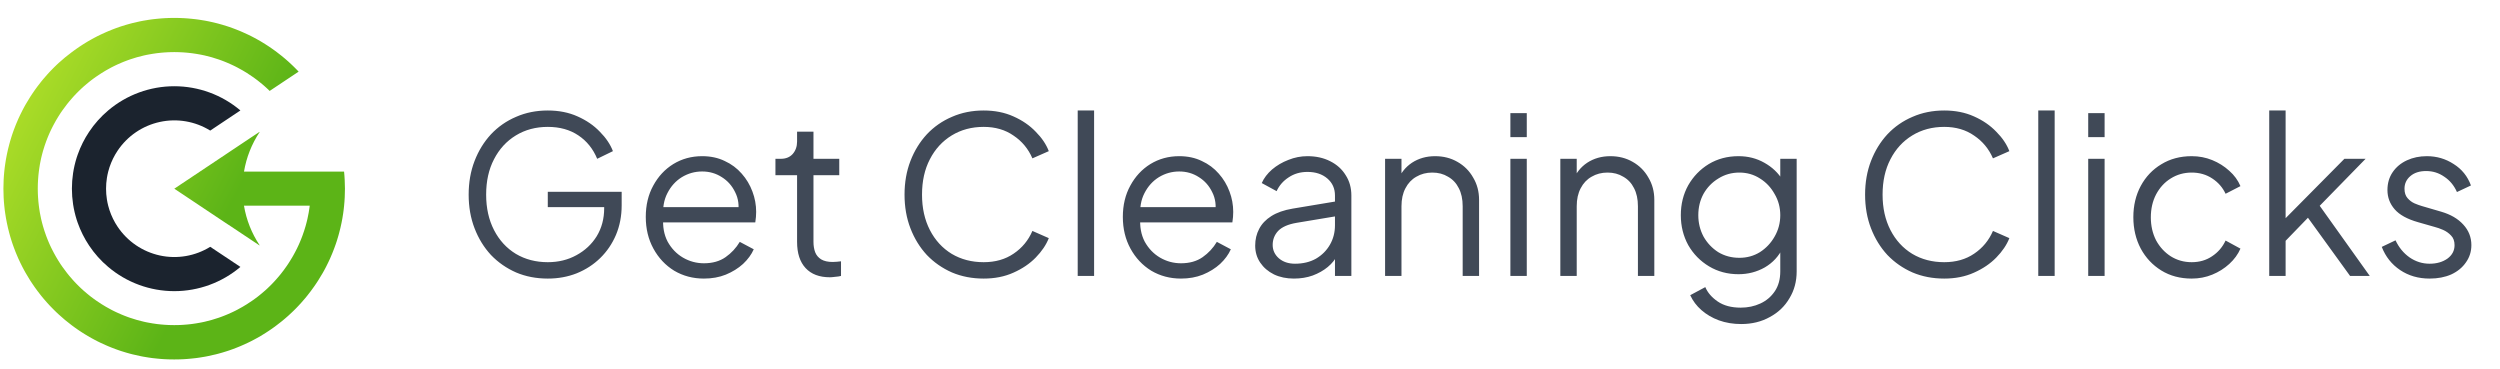 <svg width="183" height="27" viewBox="0 0 183 27" fill="none" xmlns="http://www.w3.org/2000/svg">
<path d="M16.507 18.811L17.598 19.539C16.245 20.684 14.53 21.312 12.759 21.312C10.988 21.312 9.273 20.684 7.921 19.539C7.654 19.315 7.403 19.072 7.17 18.811C6.934 18.547 6.717 18.266 6.521 17.971C6.176 17.455 5.897 16.897 5.69 16.312C5.663 16.235 5.636 16.158 5.611 16.079C5.148 14.603 5.148 13.02 5.611 11.544C5.636 11.466 5.662 11.388 5.69 11.312C5.897 10.726 6.176 10.168 6.521 9.652C6.717 9.357 6.934 9.076 7.17 8.812C7.403 8.552 7.653 8.309 7.92 8.084C9.273 6.94 10.987 6.312 12.758 6.312C14.53 6.312 16.244 6.94 17.597 8.084L16.507 8.812L15.389 9.559C14.287 8.877 12.963 8.65 11.697 8.927C10.431 9.203 9.322 9.96 8.603 11.039C8.543 11.128 8.487 11.22 8.432 11.313C8.206 11.705 8.034 12.125 7.921 12.563C7.882 12.713 7.851 12.867 7.826 13.022C7.743 13.546 7.743 14.08 7.826 14.604C7.851 14.759 7.882 14.913 7.921 15.063C8.034 15.501 8.206 15.921 8.432 16.313C8.487 16.406 8.543 16.498 8.603 16.587C9.322 17.666 10.431 18.423 11.697 18.7C12.963 18.976 14.287 18.749 15.389 18.067L16.507 18.811Z" fill="#1B232E"/>
<path d="M25.25 13.812C25.25 14.023 25.245 14.232 25.234 14.44C25.229 14.544 25.223 14.649 25.215 14.752C25.208 14.854 25.198 14.959 25.188 15.061C25.177 15.164 25.166 15.273 25.153 15.377C25.143 15.455 25.133 15.532 25.122 15.61C25.089 15.846 25.048 16.079 25 16.311C24.949 16.565 24.889 16.816 24.822 17.065C24.804 17.135 24.784 17.205 24.764 17.275C24.738 17.365 24.712 17.453 24.683 17.544C24.669 17.592 24.653 17.642 24.637 17.69C24.618 17.749 24.598 17.807 24.578 17.866C24.562 17.914 24.545 17.963 24.526 18.01C24.508 18.057 24.494 18.106 24.474 18.155C24.454 18.204 24.436 18.258 24.415 18.309C24.399 18.354 24.382 18.4 24.362 18.445C24.343 18.49 24.329 18.53 24.311 18.571C24.278 18.652 24.244 18.731 24.209 18.811C24.193 18.848 24.179 18.884 24.162 18.92C24.147 18.953 24.132 18.984 24.117 19.017C24.088 19.082 24.058 19.145 24.027 19.209C23.976 19.318 23.921 19.426 23.866 19.534C23.825 19.613 23.783 19.692 23.741 19.77C23.702 19.843 23.662 19.914 23.621 19.985C23.517 20.169 23.407 20.35 23.292 20.528C23.246 20.6 23.199 20.673 23.15 20.745C23.1 20.82 23.051 20.894 22.997 20.968C22.918 21.084 22.835 21.198 22.749 21.311C22.668 21.421 22.583 21.53 22.495 21.638C22.444 21.701 22.393 21.765 22.34 21.828C22.25 21.938 22.154 22.046 22.058 22.153C21.992 22.226 21.927 22.299 21.858 22.371C21.856 22.374 21.854 22.377 21.851 22.379C21.851 22.379 21.851 22.382 21.847 22.383C21.806 22.426 21.765 22.47 21.722 22.514C21.698 22.539 21.675 22.564 21.65 22.588C21.6 22.639 21.551 22.687 21.5 22.737C21.449 22.787 21.401 22.833 21.351 22.88C21.187 23.038 21.018 23.19 20.845 23.335C20.77 23.401 20.694 23.465 20.615 23.526C20.494 23.625 20.372 23.72 20.247 23.811C20.181 23.861 20.115 23.91 20.052 23.956C19.988 24.003 19.92 24.051 19.852 24.097C19.792 24.139 19.733 24.18 19.672 24.22C19.647 24.237 19.623 24.253 19.6 24.267C19.551 24.3 19.501 24.333 19.452 24.363C19.38 24.41 19.308 24.455 19.235 24.498C19.181 24.531 19.126 24.564 19.073 24.597C18.979 24.652 18.885 24.706 18.79 24.757C18.725 24.794 18.659 24.829 18.593 24.864C18.527 24.9 18.453 24.938 18.382 24.974C18.371 24.981 18.361 24.986 18.349 24.991C18.283 25.023 18.218 25.056 18.152 25.087C18.022 25.149 17.89 25.209 17.757 25.267C17.698 25.294 17.639 25.319 17.58 25.344C17.505 25.377 17.429 25.407 17.352 25.436C17.34 25.442 17.326 25.447 17.314 25.452C17.229 25.485 17.144 25.517 17.058 25.55C16.962 25.585 16.866 25.619 16.771 25.652C16.714 25.67 16.658 25.691 16.6 25.708C16.486 25.745 16.373 25.78 16.259 25.813C16.195 25.832 16.133 25.85 16.068 25.866C16.052 25.871 16.035 25.876 16.021 25.88C15.951 25.899 15.881 25.918 15.81 25.935C15.604 25.988 15.396 26.034 15.185 26.075C15.124 26.088 15.063 26.099 15.002 26.11C14.873 26.134 14.743 26.155 14.613 26.174C14.555 26.184 14.498 26.192 14.439 26.199C14.396 26.205 14.352 26.212 14.308 26.216C14.204 26.229 14.1 26.241 13.997 26.249C13.907 26.259 13.817 26.267 13.727 26.274C13.712 26.274 13.698 26.277 13.684 26.277C13.603 26.283 13.52 26.288 13.44 26.293C13.399 26.296 13.358 26.297 13.317 26.298C13.276 26.299 13.242 26.302 13.205 26.303C13.15 26.306 13.095 26.307 13.04 26.308C12.944 26.311 12.848 26.311 12.751 26.311C12.653 26.311 12.557 26.311 12.46 26.308C12.406 26.308 12.351 26.305 12.296 26.303C12.259 26.303 12.221 26.3 12.184 26.298C12.146 26.296 12.102 26.295 12.061 26.293C11.98 26.288 11.897 26.283 11.816 26.277C11.803 26.277 11.789 26.277 11.774 26.274C11.684 26.267 11.594 26.259 11.504 26.249C11.401 26.241 11.297 26.228 11.193 26.216C11.149 26.212 11.106 26.205 11.062 26.199C11.003 26.192 10.946 26.184 10.888 26.174C10.757 26.155 10.628 26.134 10.499 26.11C10.438 26.099 10.377 26.088 10.316 26.075C10.106 26.034 9.898 25.987 9.691 25.935C9.62 25.918 9.55 25.899 9.48 25.88C9.465 25.877 9.447 25.871 9.433 25.866C9.367 25.85 9.305 25.832 9.242 25.813C9.128 25.78 9.014 25.745 8.901 25.708C8.843 25.691 8.787 25.67 8.73 25.652C8.634 25.619 8.539 25.586 8.444 25.55C8.357 25.517 8.272 25.486 8.187 25.452C8.175 25.447 8.161 25.442 8.149 25.436C8.072 25.407 7.996 25.376 7.921 25.344C7.862 25.319 7.802 25.294 7.744 25.267C7.612 25.211 7.481 25.151 7.349 25.087C7.283 25.054 7.218 25.023 7.152 24.991C7.141 24.986 7.13 24.981 7.119 24.974C7.048 24.938 6.978 24.902 6.908 24.864C6.838 24.827 6.776 24.794 6.711 24.757C6.616 24.706 6.522 24.652 6.428 24.597C6.375 24.564 6.319 24.533 6.266 24.498C6.193 24.454 6.121 24.41 6.049 24.363C6 24.331 5.95 24.3 5.901 24.267C5.878 24.253 5.854 24.237 5.829 24.22C5.768 24.18 5.709 24.139 5.649 24.097C5.582 24.051 5.515 24.004 5.449 23.956C5.383 23.909 5.318 23.861 5.252 23.811C4.92 23.563 4.601 23.297 4.296 23.016C4.251 22.975 4.206 22.934 4.162 22.891C4.139 22.87 4.116 22.847 4.092 22.824C4.05 22.785 4.009 22.744 3.968 22.702C3.911 22.647 3.856 22.593 3.803 22.536C3.752 22.486 3.705 22.434 3.655 22.383C3.652 22.383 3.651 22.38 3.651 22.379C3.648 22.377 3.646 22.374 3.643 22.371C3.576 22.299 3.509 22.226 3.443 22.153C3.347 22.046 3.252 21.938 3.161 21.828C3.108 21.765 3.058 21.701 3.006 21.638C2.919 21.53 2.834 21.422 2.753 21.311C2.681 21.219 2.614 21.125 2.547 21.03C2.479 20.935 2.415 20.841 2.352 20.745C2.303 20.673 2.256 20.6 2.209 20.528C2.096 20.35 1.986 20.169 1.881 19.985C1.84 19.914 1.799 19.843 1.761 19.77C1.718 19.692 1.677 19.613 1.636 19.534C1.581 19.426 1.526 19.318 1.475 19.209C1.442 19.145 1.413 19.081 1.385 19.017C1.369 18.984 1.355 18.951 1.339 18.92C1.323 18.884 1.307 18.848 1.293 18.811C1.258 18.731 1.224 18.652 1.191 18.571C1.173 18.53 1.156 18.487 1.139 18.445C1.123 18.402 1.103 18.354 1.087 18.309C1.065 18.257 1.046 18.206 1.028 18.155C1.01 18.104 0.992 18.056 0.975 18.01C0.959 17.964 0.94 17.914 0.924 17.866C0.904 17.807 0.884 17.749 0.865 17.69C0.849 17.641 0.832 17.591 0.819 17.544C0.79 17.453 0.764 17.365 0.738 17.275C0.717 17.205 0.697 17.135 0.68 17.065C0.612 16.816 0.553 16.565 0.502 16.311C0.454 16.079 0.414 15.846 0.38 15.61C0.369 15.532 0.359 15.455 0.347 15.377C0.333 15.273 0.322 15.166 0.312 15.061C0.303 14.956 0.292 14.855 0.285 14.752C0.277 14.648 0.271 14.544 0.266 14.44C0.255 14.231 0.25 14.023 0.25 13.812C0.25 13.601 0.255 13.392 0.266 13.183C0.271 13.079 0.277 12.974 0.285 12.872C0.292 12.77 0.302 12.664 0.312 12.562C0.323 12.46 0.334 12.351 0.347 12.246C0.357 12.168 0.367 12.091 0.38 12.013C0.413 11.777 0.454 11.545 0.502 11.312C0.553 11.058 0.612 10.807 0.68 10.558C0.697 10.488 0.717 10.418 0.738 10.349C0.764 10.258 0.79 10.17 0.819 10.08C0.833 10.031 0.849 9.981 0.865 9.933C0.884 9.875 0.904 9.816 0.924 9.757C0.94 9.71 0.957 9.661 0.975 9.613C0.994 9.566 1.008 9.517 1.028 9.468C1.048 9.42 1.065 9.366 1.087 9.315C1.103 9.27 1.12 9.224 1.139 9.179C1.159 9.133 1.172 9.094 1.191 9.052C1.223 8.971 1.258 8.892 1.293 8.812C1.308 8.776 1.323 8.74 1.339 8.703C1.355 8.67 1.369 8.639 1.385 8.607C1.413 8.541 1.443 8.478 1.475 8.414C1.526 8.306 1.581 8.197 1.636 8.089C1.677 8.011 1.718 7.932 1.761 7.853C1.799 7.781 1.839 7.709 1.881 7.638C1.984 7.454 2.094 7.273 2.209 7.096C2.256 7.023 2.303 6.951 2.352 6.878C2.416 6.782 2.48 6.687 2.547 6.593C2.614 6.498 2.681 6.405 2.753 6.312C2.834 6.202 2.919 6.093 3.006 5.986C3.058 5.922 3.109 5.858 3.161 5.796C3.252 5.686 3.347 5.577 3.443 5.471C3.509 5.397 3.575 5.324 3.643 5.252C3.646 5.249 3.648 5.247 3.651 5.244C3.651 5.244 3.651 5.242 3.655 5.241C3.703 5.189 3.753 5.137 3.803 5.087C3.821 5.067 3.841 5.047 3.861 5.027C3.896 4.991 3.931 4.956 3.967 4.921C4.008 4.88 4.049 4.838 4.092 4.8C4.115 4.776 4.138 4.753 4.162 4.732C4.206 4.69 4.251 4.648 4.296 4.607C4.604 4.326 4.927 4.06 5.263 3.812C5.329 3.762 5.395 3.713 5.461 3.667C5.526 3.62 5.592 3.572 5.661 3.526C5.72 3.485 5.779 3.443 5.84 3.403C5.865 3.386 5.889 3.37 5.913 3.356C5.961 3.323 6.011 3.29 6.06 3.26C6.133 3.213 6.205 3.168 6.277 3.125C6.331 3.092 6.386 3.059 6.44 3.026C6.533 2.971 6.627 2.917 6.722 2.866C6.788 2.829 6.854 2.794 6.919 2.759C6.985 2.723 7.059 2.685 7.13 2.649C7.142 2.642 7.152 2.637 7.163 2.633C7.229 2.6 7.295 2.567 7.361 2.536C7.491 2.472 7.622 2.412 7.755 2.356C7.814 2.329 7.874 2.304 7.933 2.279C8.008 2.246 8.084 2.216 8.16 2.188C8.173 2.181 8.186 2.176 8.199 2.171C8.284 2.138 8.369 2.106 8.455 2.073C8.55 2.038 8.646 2.004 8.741 1.971C8.799 1.953 8.855 1.933 8.912 1.915C9.026 1.878 9.14 1.843 9.253 1.81C9.317 1.791 9.379 1.773 9.444 1.757C9.46 1.752 9.477 1.747 9.492 1.743C9.562 1.724 9.632 1.705 9.703 1.688C9.869 1.645 10.034 1.608 10.201 1.573C10.242 1.564 10.284 1.555 10.326 1.548C10.387 1.535 10.448 1.524 10.51 1.513C10.638 1.489 10.768 1.468 10.898 1.449C10.956 1.439 11.013 1.432 11.072 1.424C11.116 1.418 11.159 1.412 11.203 1.407C11.307 1.394 11.411 1.382 11.514 1.374C11.604 1.364 11.694 1.356 11.784 1.349C11.799 1.349 11.813 1.346 11.827 1.346C11.908 1.34 11.991 1.335 12.072 1.33C12.113 1.327 12.153 1.326 12.194 1.325C12.235 1.324 12.269 1.321 12.306 1.32C12.361 1.317 12.416 1.316 12.471 1.315C12.567 1.313 12.663 1.312 12.761 1.312C12.858 1.312 12.954 1.312 13.051 1.315C13.106 1.315 13.161 1.318 13.215 1.32C13.252 1.32 13.29 1.323 13.328 1.325C13.365 1.327 13.409 1.328 13.45 1.33C13.531 1.335 13.614 1.34 13.695 1.346C13.709 1.346 13.722 1.346 13.737 1.349C13.827 1.356 13.917 1.364 14.007 1.374C14.111 1.383 14.214 1.395 14.318 1.407C14.362 1.412 14.405 1.418 14.45 1.424C14.508 1.432 14.566 1.439 14.623 1.449C14.755 1.468 14.883 1.489 15.012 1.513C15.073 1.524 15.134 1.535 15.195 1.548C15.238 1.555 15.279 1.564 15.32 1.573C15.488 1.608 15.653 1.645 15.819 1.688C15.89 1.705 15.96 1.724 16.03 1.743C16.045 1.746 16.063 1.752 16.077 1.757C16.143 1.773 16.205 1.791 16.268 1.81C16.382 1.843 16.495 1.878 16.609 1.915C16.667 1.933 16.723 1.953 16.78 1.971C16.875 2.004 16.971 2.037 17.066 2.073C17.152 2.106 17.238 2.137 17.323 2.171C17.335 2.176 17.349 2.181 17.361 2.188C17.438 2.216 17.514 2.247 17.589 2.279C17.648 2.304 17.707 2.329 17.766 2.356C17.898 2.414 18.029 2.474 18.161 2.536C18.227 2.569 18.292 2.6 18.358 2.633C18.369 2.637 18.379 2.642 18.391 2.649C18.462 2.685 18.532 2.721 18.602 2.759C18.672 2.796 18.733 2.829 18.799 2.866C18.894 2.917 18.988 2.971 19.082 3.026C19.135 3.059 19.19 3.09 19.244 3.125C19.317 3.169 19.389 3.213 19.461 3.26C19.51 3.292 19.56 3.323 19.609 3.356C19.632 3.37 19.656 3.386 19.681 3.403C19.742 3.443 19.801 3.485 19.861 3.526C19.928 3.572 19.995 3.619 20.061 3.667C20.127 3.714 20.192 3.762 20.258 3.812C20.381 3.904 20.504 3.999 20.624 4.097C20.701 4.159 20.778 4.223 20.854 4.288C21.026 4.433 21.195 4.584 21.36 4.743C21.41 4.79 21.459 4.838 21.509 4.886C21.558 4.935 21.607 4.985 21.658 5.035C21.683 5.059 21.707 5.084 21.731 5.109C21.773 5.153 21.814 5.196 21.856 5.24C21.858 5.24 21.859 5.243 21.859 5.244L20.255 6.312L19.739 6.656C19.688 6.604 19.635 6.554 19.581 6.504L19.53 6.457C19.486 6.416 19.441 6.376 19.396 6.335C19.387 6.327 19.378 6.319 19.369 6.312C19.306 6.256 19.242 6.202 19.179 6.149C19.13 6.108 19.08 6.067 19.031 6.028C18.975 5.982 18.918 5.935 18.859 5.89C18.8 5.845 18.742 5.802 18.683 5.759C18.624 5.716 18.564 5.673 18.504 5.63C18.364 5.532 18.221 5.435 18.075 5.344C17.971 5.278 17.865 5.215 17.759 5.153C17.63 5.078 17.499 5.006 17.366 4.937C17.319 4.913 17.271 4.888 17.224 4.864C17.168 4.836 17.11 4.808 17.052 4.781C17.007 4.758 16.961 4.737 16.915 4.717C16.822 4.673 16.728 4.632 16.633 4.593C16.568 4.564 16.502 4.538 16.436 4.512C16.429 4.509 16.421 4.506 16.414 4.503C16.341 4.474 16.269 4.447 16.197 4.42C16.135 4.398 16.074 4.375 16.013 4.355C15.677 4.238 15.336 4.141 14.99 4.062C14.918 4.046 14.847 4.029 14.775 4.016C14.717 4.003 14.659 3.992 14.6 3.983C14.541 3.974 14.471 3.959 14.407 3.95C14.395 3.947 14.383 3.945 14.37 3.943C14.306 3.932 14.242 3.923 14.178 3.915C14.162 3.911 14.145 3.91 14.129 3.907C14.078 3.9 14.026 3.893 13.974 3.887C13.937 3.882 13.899 3.878 13.862 3.875C13.812 3.868 13.76 3.863 13.71 3.859C13.698 3.857 13.686 3.856 13.674 3.856C13.604 3.848 13.534 3.843 13.464 3.838C13.386 3.832 13.308 3.829 13.23 3.825C13.159 3.821 13.088 3.818 13.015 3.817C12.93 3.814 12.844 3.813 12.757 3.813C12.671 3.813 12.585 3.813 12.5 3.817C12.428 3.817 12.356 3.821 12.285 3.825C12.206 3.828 12.129 3.832 12.05 3.838C11.98 3.843 11.91 3.848 11.841 3.856C11.828 3.856 11.816 3.857 11.804 3.859C11.754 3.863 11.703 3.868 11.653 3.875C11.616 3.878 11.578 3.882 11.541 3.887C11.488 3.893 11.437 3.9 11.386 3.907C11.37 3.91 11.353 3.911 11.337 3.915C11.271 3.924 11.209 3.932 11.145 3.943C11.133 3.945 11.121 3.947 11.11 3.95C11.046 3.96 10.982 3.971 10.918 3.983C10.859 3.992 10.8 4.004 10.743 4.015C10.671 4.031 10.599 4.045 10.528 4.062C10.182 4.14 9.84 4.238 9.505 4.354C9.444 4.374 9.382 4.397 9.321 4.42C9.248 4.446 9.176 4.474 9.104 4.503C9.096 4.505 9.089 4.509 9.081 4.511C9.016 4.538 8.95 4.564 8.884 4.593C8.789 4.632 8.695 4.673 8.603 4.716C8.557 4.736 8.511 4.758 8.466 4.78C8.407 4.808 8.349 4.835 8.293 4.864C8.246 4.888 8.198 4.913 8.151 4.936C8.019 5.005 7.888 5.078 7.759 5.153C7.651 5.214 7.546 5.278 7.443 5.344C7.296 5.435 7.153 5.53 7.013 5.63C6.953 5.672 6.893 5.715 6.835 5.758C6.776 5.802 6.717 5.846 6.658 5.89C6.6 5.934 6.542 5.981 6.486 6.028C6.436 6.066 6.387 6.108 6.339 6.149C6.275 6.202 6.211 6.255 6.149 6.311C6.14 6.319 6.13 6.327 6.121 6.335C6.076 6.375 6.031 6.415 5.987 6.457L5.936 6.504C5.883 6.554 5.83 6.603 5.779 6.655C5.716 6.715 5.654 6.778 5.594 6.84C5.534 6.903 5.473 6.965 5.414 7.03C5.37 7.077 5.327 7.124 5.286 7.173C5.212 7.255 5.139 7.339 5.07 7.424C5.013 7.49 4.958 7.559 4.905 7.628C4.794 7.769 4.687 7.913 4.584 8.059C4.538 8.125 4.492 8.19 4.447 8.256C4.447 8.259 4.444 8.26 4.443 8.262C4.442 8.265 4.434 8.275 4.43 8.281C4.376 8.364 4.322 8.449 4.269 8.534C4.212 8.625 4.157 8.718 4.103 8.81C4.073 8.863 4.043 8.914 4.015 8.968C3.986 9.022 3.956 9.073 3.928 9.127C3.901 9.181 3.872 9.233 3.845 9.286C3.812 9.352 3.779 9.418 3.746 9.484C3.713 9.55 3.68 9.623 3.647 9.694C3.619 9.756 3.591 9.819 3.565 9.881C3.532 9.957 3.499 10.035 3.47 10.111C3.435 10.196 3.402 10.283 3.371 10.369C3.366 10.381 3.362 10.393 3.359 10.405C3.323 10.504 3.289 10.602 3.256 10.701C3.232 10.773 3.21 10.845 3.189 10.917C3.174 10.964 3.16 11.011 3.146 11.058C3.123 11.141 3.1 11.223 3.079 11.306C3.059 11.383 3.039 11.462 3.021 11.541C3.015 11.564 3.01 11.588 3.005 11.612C2.991 11.671 2.979 11.729 2.968 11.79C2.95 11.871 2.935 11.952 2.92 12.035C2.908 12.102 2.897 12.17 2.888 12.237C2.88 12.281 2.874 12.325 2.868 12.369C2.859 12.43 2.85 12.493 2.843 12.555C2.83 12.654 2.82 12.752 2.81 12.851C2.808 12.864 2.807 12.876 2.807 12.889C2.797 12.984 2.79 13.08 2.785 13.176C2.778 13.262 2.775 13.348 2.772 13.436C2.77 13.467 2.77 13.498 2.769 13.531C2.766 13.622 2.765 13.714 2.765 13.806C2.765 13.899 2.765 13.99 2.769 14.081C2.769 14.114 2.769 14.145 2.772 14.176C2.775 14.264 2.778 14.35 2.785 14.436C2.79 14.532 2.797 14.629 2.807 14.723C2.807 14.736 2.808 14.749 2.81 14.761C2.82 14.86 2.83 14.958 2.843 15.057C2.85 15.12 2.859 15.182 2.868 15.243C2.874 15.287 2.88 15.331 2.888 15.375C2.898 15.442 2.909 15.51 2.92 15.578C2.945 15.72 2.974 15.86 3.005 16C3.01 16.023 3.015 16.047 3.021 16.071C3.039 16.15 3.059 16.229 3.079 16.306C3.1 16.39 3.123 16.471 3.146 16.553C3.16 16.601 3.174 16.648 3.189 16.695C3.21 16.767 3.232 16.84 3.256 16.911C3.289 17.009 3.322 17.108 3.359 17.207C3.362 17.219 3.366 17.231 3.371 17.243C3.402 17.329 3.435 17.415 3.47 17.5C3.5 17.578 3.532 17.655 3.565 17.731C3.591 17.793 3.619 17.856 3.647 17.918C3.68 17.99 3.713 18.059 3.746 18.128C3.779 18.197 3.812 18.26 3.845 18.325C3.872 18.379 3.899 18.433 3.928 18.485C3.957 18.538 3.985 18.592 4.015 18.644C4.044 18.697 4.073 18.749 4.103 18.802C4.157 18.894 4.212 18.987 4.269 19.078C4.322 19.163 4.376 19.248 4.43 19.331C4.434 19.337 4.439 19.343 4.443 19.349C4.447 19.356 4.446 19.353 4.447 19.356C4.492 19.423 4.538 19.49 4.584 19.553C4.686 19.699 4.793 19.843 4.905 19.984C4.959 20.053 5.014 20.122 5.07 20.188C5.14 20.273 5.212 20.357 5.286 20.439C5.327 20.488 5.37 20.536 5.414 20.582C5.473 20.648 5.533 20.709 5.594 20.772C5.655 20.834 5.716 20.897 5.779 20.957C5.83 21.008 5.882 21.058 5.936 21.108L5.987 21.155C6.031 21.197 6.076 21.237 6.121 21.277C6.13 21.286 6.14 21.293 6.149 21.3C6.211 21.357 6.275 21.41 6.339 21.463C6.387 21.504 6.437 21.546 6.486 21.584C6.542 21.631 6.6 21.677 6.658 21.722C6.717 21.767 6.776 21.811 6.835 21.853C6.893 21.896 6.953 21.939 7.013 21.982C7.153 22.081 7.297 22.177 7.443 22.268C7.546 22.334 7.652 22.4 7.759 22.459C7.887 22.534 8.018 22.607 8.151 22.675C8.198 22.699 8.246 22.724 8.293 22.748C8.349 22.776 8.407 22.804 8.466 22.832C8.511 22.854 8.557 22.875 8.603 22.895C8.695 22.939 8.789 22.98 8.884 23.019C8.95 23.048 9.016 23.074 9.081 23.1C9.089 23.103 9.096 23.107 9.104 23.109C9.176 23.138 9.249 23.166 9.321 23.192C9.382 23.214 9.443 23.237 9.505 23.258C9.84 23.374 10.182 23.471 10.528 23.55C10.599 23.566 10.67 23.581 10.743 23.596C10.8 23.609 10.859 23.62 10.918 23.629C10.982 23.642 11.046 23.653 11.11 23.662C11.121 23.665 11.133 23.667 11.145 23.669C11.209 23.68 11.272 23.689 11.337 23.697C11.353 23.701 11.37 23.702 11.386 23.705C11.437 23.712 11.488 23.718 11.541 23.725C11.578 23.73 11.616 23.734 11.653 23.737C11.703 23.744 11.754 23.748 11.804 23.753C11.816 23.755 11.828 23.756 11.841 23.756C11.911 23.764 11.981 23.768 12.05 23.773C12.129 23.78 12.206 23.783 12.285 23.787C12.356 23.791 12.427 23.794 12.5 23.795C12.585 23.797 12.671 23.798 12.757 23.798C12.844 23.798 12.93 23.798 13.015 23.795C13.087 23.795 13.159 23.791 13.23 23.787C13.308 23.784 13.386 23.78 13.464 23.773C13.535 23.768 13.605 23.764 13.674 23.756C13.686 23.756 13.698 23.755 13.71 23.753C13.76 23.748 13.812 23.744 13.862 23.737C13.899 23.734 13.937 23.73 13.974 23.725C14.027 23.718 14.078 23.712 14.129 23.705C14.145 23.702 14.162 23.701 14.178 23.697C14.243 23.688 14.306 23.68 14.37 23.669C14.382 23.667 14.393 23.665 14.405 23.662C14.469 23.652 14.534 23.641 14.597 23.629C14.661 23.618 14.715 23.608 14.772 23.596C14.845 23.581 14.916 23.567 14.987 23.55C15.333 23.471 15.675 23.374 16.01 23.258C16.072 23.238 16.133 23.215 16.194 23.192C16.267 23.166 16.339 23.138 16.412 23.109C16.419 23.107 16.427 23.103 16.434 23.1C16.5 23.074 16.565 23.048 16.631 23.019C16.726 22.98 16.82 22.939 16.912 22.895C16.959 22.875 17.005 22.854 17.05 22.832C17.108 22.804 17.166 22.777 17.222 22.748C17.269 22.724 17.317 22.699 17.364 22.675C17.496 22.607 17.627 22.534 17.756 22.459C17.863 22.397 17.969 22.333 18.072 22.268C18.219 22.177 18.362 22.082 18.502 21.982C18.562 21.939 18.622 21.897 18.68 21.853C18.739 21.81 18.798 21.766 18.857 21.722C18.916 21.678 18.973 21.631 19.029 21.584C19.079 21.546 19.128 21.504 19.176 21.463C19.24 21.41 19.304 21.357 19.366 21.3C19.375 21.293 19.385 21.285 19.394 21.277C19.439 21.237 19.484 21.197 19.528 21.155L19.579 21.108C19.633 21.058 19.685 21.009 19.736 20.957C19.788 20.904 19.835 20.86 19.884 20.81L19.895 20.799C19.9 20.794 19.904 20.789 19.909 20.784C19.959 20.733 20.007 20.681 20.056 20.63C20.105 20.579 20.155 20.523 20.203 20.468C20.272 20.393 20.337 20.318 20.401 20.24C20.435 20.199 20.471 20.158 20.504 20.115C20.513 20.104 20.523 20.093 20.532 20.082C20.576 20.029 20.618 19.973 20.66 19.918C20.676 19.898 20.693 19.878 20.705 19.859C20.713 19.849 20.72 19.839 20.728 19.83C20.735 19.822 20.743 19.81 20.75 19.802C20.767 19.778 20.785 19.755 20.801 19.732C20.861 19.65 20.92 19.569 20.976 19.487C21.007 19.443 21.037 19.399 21.066 19.355C21.068 19.353 21.07 19.351 21.071 19.349C21.075 19.343 21.08 19.336 21.084 19.33C21.139 19.247 21.192 19.163 21.245 19.077C21.302 18.986 21.357 18.893 21.411 18.801C21.441 18.748 21.471 18.698 21.5 18.643C21.529 18.59 21.558 18.539 21.586 18.485C21.613 18.431 21.642 18.378 21.67 18.325C21.702 18.259 21.735 18.193 21.768 18.127C21.801 18.062 21.834 17.989 21.867 17.918C21.895 17.855 21.923 17.793 21.949 17.73C21.982 17.654 22.015 17.576 22.044 17.5C22.077 17.415 22.112 17.328 22.143 17.242C22.148 17.23 22.152 17.218 22.155 17.206C22.192 17.107 22.226 17.009 22.258 16.91C22.282 16.839 22.304 16.766 22.325 16.694C22.34 16.648 22.354 16.6 22.368 16.553C22.392 16.47 22.414 16.388 22.435 16.305C22.455 16.228 22.475 16.149 22.493 16.07C22.499 16.047 22.504 16.023 22.509 15.999C22.542 15.859 22.569 15.719 22.594 15.577C22.606 15.509 22.617 15.442 22.627 15.374C22.634 15.33 22.64 15.287 22.647 15.243C22.655 15.181 22.664 15.119 22.672 15.056H17.859C18.032 16.091 18.422 17.078 19.004 17.951C19.001 17.956 18.998 17.961 18.995 17.965L18.313 17.511L16.915 16.579L16.507 16.312L12.759 13.812L16.507 11.312L16.916 11.038L18.314 10.105L18.997 9.652C19 9.656 19.003 9.661 19.005 9.666C18.424 10.539 18.034 11.526 17.861 12.56L25.186 12.56C25.196 12.663 25.206 12.767 25.213 12.87C25.221 12.974 25.227 13.078 25.232 13.181C25.245 13.392 25.25 13.601 25.25 13.812Z" fill="url(#paint0_linear_474_2159)"/>
<path d="M40.098 20.392C39.255 20.392 38.482 20.243 37.778 19.944C37.074 19.635 36.461 19.208 35.938 18.664C35.426 18.11 35.026 17.459 34.738 16.712C34.45 15.966 34.306 15.144 34.306 14.248C34.306 13.352 34.45 12.531 34.738 11.784C35.026 11.037 35.426 10.387 35.938 9.832C36.461 9.278 37.074 8.851 37.778 8.552C38.482 8.243 39.255 8.088 40.098 8.088C40.909 8.088 41.634 8.232 42.274 8.52C42.925 8.808 43.469 9.182 43.906 9.64C44.354 10.088 44.674 10.563 44.866 11.064L43.714 11.624C43.415 10.899 42.957 10.328 42.338 9.912C41.719 9.496 40.973 9.288 40.098 9.288C39.223 9.288 38.445 9.496 37.762 9.912C37.079 10.328 36.546 10.909 36.162 11.656C35.778 12.392 35.586 13.256 35.586 14.248C35.586 15.229 35.778 16.093 36.162 16.84C36.546 17.587 37.079 18.168 37.762 18.584C38.445 18.989 39.223 19.192 40.098 19.192C40.877 19.192 41.575 19.021 42.194 18.68C42.823 18.339 43.319 17.875 43.682 17.288C44.045 16.691 44.226 16.008 44.226 15.24V14.584L44.802 15.16H40.098V14.04H45.506V15.032C45.506 15.811 45.367 16.531 45.09 17.192C44.813 17.843 44.429 18.408 43.938 18.888C43.447 19.368 42.871 19.741 42.21 20.008C41.559 20.264 40.855 20.392 40.098 20.392ZM51.527 20.392C50.727 20.392 50.001 20.2 49.351 19.816C48.711 19.422 48.204 18.883 47.831 18.2C47.457 17.517 47.271 16.744 47.271 15.88C47.271 15.016 47.452 14.254 47.815 13.592C48.177 12.92 48.668 12.392 49.287 12.008C49.916 11.624 50.62 11.432 51.399 11.432C52.017 11.432 52.567 11.55 53.047 11.784C53.537 12.008 53.953 12.318 54.295 12.712C54.636 13.096 54.897 13.534 55.079 14.024C55.26 14.504 55.351 15 55.351 15.512C55.351 15.619 55.345 15.742 55.335 15.88C55.324 16.008 55.308 16.142 55.287 16.28H48.039V15.16H54.599L54.023 15.64C54.119 15.053 54.049 14.531 53.815 14.072C53.591 13.603 53.265 13.235 52.839 12.968C52.412 12.691 51.932 12.552 51.399 12.552C50.865 12.552 50.369 12.691 49.911 12.968C49.463 13.245 49.111 13.635 48.855 14.136C48.599 14.627 48.497 15.213 48.551 15.896C48.497 16.579 48.604 17.176 48.871 17.688C49.148 18.189 49.521 18.579 49.991 18.856C50.471 19.134 50.983 19.272 51.527 19.272C52.156 19.272 52.684 19.123 53.111 18.824C53.537 18.526 53.884 18.152 54.151 17.704L55.175 18.248C55.004 18.632 54.743 18.989 54.391 19.32C54.039 19.64 53.617 19.901 53.127 20.104C52.647 20.296 52.113 20.392 51.527 20.392ZM60.746 20.296C59.978 20.296 59.386 20.072 58.97 19.624C58.554 19.176 58.346 18.536 58.346 17.704V12.824H56.762V11.624H57.162C57.525 11.624 57.813 11.507 58.026 11.272C58.24 11.027 58.346 10.723 58.346 10.36V9.64H59.546V11.624H61.434V12.824H59.546V17.704C59.546 17.992 59.589 18.248 59.674 18.472C59.76 18.686 59.904 18.856 60.106 18.984C60.32 19.112 60.602 19.176 60.954 19.176C61.04 19.176 61.141 19.171 61.258 19.16C61.376 19.149 61.477 19.139 61.562 19.128V20.2C61.434 20.232 61.29 20.253 61.13 20.264C60.97 20.285 60.842 20.296 60.746 20.296ZM72.004 20.392C71.162 20.392 70.388 20.243 69.684 19.944C68.98 19.635 68.367 19.208 67.844 18.664C67.332 18.11 66.932 17.459 66.644 16.712C66.356 15.966 66.212 15.144 66.212 14.248C66.212 13.352 66.356 12.531 66.644 11.784C66.932 11.037 67.332 10.387 67.844 9.832C68.367 9.278 68.98 8.851 69.684 8.552C70.388 8.243 71.162 8.088 72.004 8.088C72.815 8.088 73.54 8.232 74.18 8.52C74.831 8.808 75.375 9.182 75.812 9.64C76.26 10.088 76.58 10.563 76.772 11.064L75.572 11.592C75.274 10.899 74.815 10.344 74.196 9.928C73.588 9.502 72.858 9.288 72.004 9.288C71.13 9.288 70.351 9.496 69.668 9.912C68.986 10.328 68.452 10.909 68.068 11.656C67.684 12.392 67.492 13.256 67.492 14.248C67.492 15.229 67.684 16.093 68.068 16.84C68.452 17.587 68.986 18.168 69.668 18.584C70.351 18.989 71.13 19.192 72.004 19.192C72.858 19.192 73.588 18.984 74.196 18.568C74.815 18.152 75.274 17.598 75.572 16.904L76.772 17.432C76.58 17.923 76.26 18.398 75.812 18.856C75.375 19.304 74.831 19.672 74.18 19.96C73.54 20.248 72.815 20.392 72.004 20.392ZM78.888 20.2V8.088H80.088V20.2H78.888ZM86.448 20.392C85.648 20.392 84.923 20.2 84.272 19.816C83.632 19.422 83.126 18.883 82.752 18.2C82.379 17.517 82.192 16.744 82.192 15.88C82.192 15.016 82.374 14.254 82.737 13.592C83.099 12.92 83.59 12.392 84.209 12.008C84.838 11.624 85.542 11.432 86.32 11.432C86.939 11.432 87.489 11.55 87.969 11.784C88.459 12.008 88.875 12.318 89.216 12.712C89.558 13.096 89.819 13.534 90.001 14.024C90.182 14.504 90.272 15 90.272 15.512C90.272 15.619 90.267 15.742 90.257 15.88C90.246 16.008 90.23 16.142 90.209 16.28H82.96V15.16H89.52L88.945 15.64C89.04 15.053 88.971 14.531 88.737 14.072C88.513 13.603 88.187 13.235 87.76 12.968C87.334 12.691 86.854 12.552 86.32 12.552C85.787 12.552 85.291 12.691 84.832 12.968C84.385 13.245 84.032 13.635 83.776 14.136C83.52 14.627 83.419 15.213 83.472 15.896C83.419 16.579 83.526 17.176 83.793 17.688C84.07 18.189 84.443 18.579 84.912 18.856C85.392 19.134 85.904 19.272 86.448 19.272C87.078 19.272 87.606 19.123 88.032 18.824C88.459 18.526 88.806 18.152 89.073 17.704L90.097 18.248C89.926 18.632 89.665 18.989 89.312 19.32C88.96 19.64 88.539 19.901 88.049 20.104C87.569 20.296 87.035 20.392 86.448 20.392ZM94.712 20.392C94.168 20.392 93.683 20.291 93.256 20.088C92.829 19.875 92.493 19.587 92.248 19.224C92.003 18.861 91.88 18.445 91.88 17.976C91.88 17.528 91.976 17.123 92.168 16.76C92.36 16.387 92.659 16.072 93.064 15.816C93.469 15.56 93.987 15.379 94.616 15.272L97.976 14.712V15.8L94.904 16.312C94.285 16.419 93.837 16.616 93.56 16.904C93.293 17.192 93.16 17.534 93.16 17.928C93.16 18.312 93.309 18.637 93.608 18.904C93.917 19.171 94.312 19.304 94.792 19.304C95.379 19.304 95.891 19.181 96.328 18.936C96.765 18.68 97.107 18.339 97.352 17.912C97.597 17.485 97.72 17.011 97.72 16.488V14.312C97.72 13.8 97.533 13.384 97.16 13.064C96.787 12.744 96.301 12.584 95.704 12.584C95.181 12.584 94.723 12.717 94.328 12.984C93.933 13.24 93.64 13.576 93.448 13.992L92.36 13.4C92.52 13.037 92.771 12.707 93.112 12.408C93.464 12.11 93.864 11.875 94.312 11.704C94.76 11.523 95.224 11.432 95.704 11.432C96.333 11.432 96.888 11.555 97.368 11.8C97.859 12.046 98.237 12.387 98.504 12.824C98.781 13.251 98.92 13.747 98.92 14.312V20.2H97.72V18.488L97.896 18.664C97.747 18.984 97.512 19.277 97.192 19.544C96.883 19.8 96.515 20.008 96.088 20.168C95.672 20.317 95.213 20.392 94.712 20.392ZM101.388 20.2V11.624H102.588V13.288L102.316 13.224C102.53 12.669 102.876 12.232 103.356 11.912C103.847 11.592 104.412 11.432 105.052 11.432C105.66 11.432 106.204 11.571 106.684 11.848C107.175 12.126 107.559 12.509 107.836 13C108.124 13.48 108.268 14.024 108.268 14.632V20.2H107.068V15.096C107.068 14.573 106.972 14.131 106.78 13.768C106.599 13.405 106.338 13.128 105.996 12.936C105.666 12.733 105.282 12.632 104.844 12.632C104.407 12.632 104.018 12.733 103.676 12.936C103.335 13.128 103.068 13.411 102.876 13.784C102.684 14.147 102.588 14.584 102.588 15.096V20.2H101.388ZM110.56 20.2V11.624H111.76V20.2H110.56ZM110.56 10.04V8.28H111.76V10.04H110.56ZM114.216 20.2V11.624H115.416V13.288L115.144 13.224C115.358 12.669 115.704 12.232 116.184 11.912C116.675 11.592 117.24 11.432 117.88 11.432C118.488 11.432 119.032 11.571 119.512 11.848C120.003 12.126 120.387 12.509 120.664 13C120.952 13.48 121.096 14.024 121.096 14.632V20.2H119.896V15.096C119.896 14.573 119.8 14.131 119.608 13.768C119.427 13.405 119.166 13.128 118.824 12.936C118.494 12.733 118.11 12.632 117.672 12.632C117.235 12.632 116.846 12.733 116.504 12.936C116.163 13.128 115.896 13.411 115.704 13.784C115.512 14.147 115.416 14.584 115.416 15.096V20.2H114.216ZM127.452 23.72C126.866 23.72 126.322 23.63 125.82 23.448C125.33 23.267 124.903 23.016 124.54 22.696C124.188 22.387 123.916 22.024 123.724 21.608L124.828 21.016C124.999 21.422 125.303 21.773 125.74 22.072C126.178 22.371 126.738 22.52 127.42 22.52C127.943 22.52 128.423 22.419 128.86 22.216C129.298 22.014 129.65 21.715 129.916 21.32C130.183 20.925 130.316 20.44 130.316 19.864V17.96L130.508 18.136C130.21 18.755 129.767 19.235 129.18 19.576C128.594 19.907 127.954 20.072 127.26 20.072C126.46 20.072 125.74 19.88 125.1 19.496C124.46 19.112 123.954 18.595 123.58 17.944C123.218 17.283 123.036 16.552 123.036 15.752C123.036 14.941 123.218 14.211 123.58 13.56C123.954 12.909 124.455 12.392 125.084 12.008C125.724 11.624 126.45 11.432 127.26 11.432C127.954 11.432 128.583 11.592 129.148 11.912C129.724 12.232 130.178 12.664 130.508 13.208L130.316 13.544V11.624H131.516V19.864C131.516 20.6 131.34 21.256 130.988 21.832C130.647 22.419 130.167 22.878 129.548 23.208C128.94 23.549 128.242 23.72 127.452 23.72ZM127.324 18.872C127.879 18.872 128.38 18.733 128.828 18.456C129.276 18.168 129.634 17.79 129.9 17.32C130.178 16.84 130.316 16.317 130.316 15.752C130.316 15.187 130.178 14.669 129.9 14.2C129.634 13.72 129.276 13.341 128.828 13.064C128.38 12.776 127.879 12.632 127.324 12.632C126.759 12.632 126.247 12.776 125.788 13.064C125.33 13.341 124.967 13.715 124.7 14.184C124.444 14.653 124.316 15.176 124.316 15.752C124.316 16.317 124.444 16.84 124.7 17.32C124.967 17.79 125.324 18.168 125.772 18.456C126.231 18.733 126.748 18.872 127.324 18.872ZM142.317 20.392C141.474 20.392 140.701 20.243 139.997 19.944C139.293 19.635 138.679 19.208 138.157 18.664C137.645 18.11 137.245 17.459 136.957 16.712C136.669 15.966 136.525 15.144 136.525 14.248C136.525 13.352 136.669 12.531 136.957 11.784C137.245 11.037 137.645 10.387 138.157 9.832C138.679 9.278 139.293 8.851 139.997 8.552C140.701 8.243 141.474 8.088 142.317 8.088C143.127 8.088 143.853 8.232 144.493 8.52C145.143 8.808 145.687 9.182 146.125 9.64C146.573 10.088 146.893 10.563 147.085 11.064L145.885 11.592C145.586 10.899 145.127 10.344 144.509 9.928C143.901 9.502 143.17 9.288 142.317 9.288C141.442 9.288 140.663 9.496 139.981 9.912C139.298 10.328 138.765 10.909 138.381 11.656C137.997 12.392 137.805 13.256 137.805 14.248C137.805 15.229 137.997 16.093 138.381 16.84C138.765 17.587 139.298 18.168 139.981 18.584C140.663 18.989 141.442 19.192 142.317 19.192C143.17 19.192 143.901 18.984 144.509 18.568C145.127 18.152 145.586 17.598 145.885 16.904L147.085 17.432C146.893 17.923 146.573 18.398 146.125 18.856C145.687 19.304 145.143 19.672 144.493 19.96C143.853 20.248 143.127 20.392 142.317 20.392ZM149.201 20.2V8.088H150.401V20.2H149.201ZM152.857 20.2V11.624H154.057V20.2H152.857ZM152.857 10.04V8.28H154.057V10.04H152.857ZM160.433 20.392C159.591 20.392 158.849 20.195 158.209 19.8C157.569 19.405 157.068 18.872 156.705 18.2C156.343 17.517 156.161 16.75 156.161 15.896C156.161 15.043 156.343 14.28 156.705 13.608C157.068 12.936 157.569 12.408 158.209 12.024C158.849 11.63 159.591 11.432 160.433 11.432C160.967 11.432 161.468 11.528 161.937 11.72C162.407 11.912 162.823 12.174 163.185 12.504C163.548 12.824 163.82 13.197 164.001 13.624L162.913 14.184C162.7 13.726 162.375 13.352 161.937 13.064C161.5 12.776 160.999 12.632 160.433 12.632C159.868 12.632 159.356 12.776 158.897 13.064C158.449 13.341 158.092 13.731 157.825 14.232C157.569 14.723 157.441 15.283 157.441 15.912C157.441 16.531 157.569 17.091 157.825 17.592C158.092 18.083 158.449 18.472 158.897 18.76C159.356 19.048 159.868 19.192 160.433 19.192C160.999 19.192 161.495 19.048 161.921 18.76C162.359 18.472 162.689 18.088 162.913 17.608L164.001 18.2C163.82 18.616 163.548 18.989 163.185 19.32C162.823 19.651 162.407 19.912 161.937 20.104C161.468 20.296 160.967 20.392 160.433 20.392ZM166.107 20.2V8.088H167.307V16.568L166.795 16.488L171.611 11.624H173.163L169.803 15.064L173.467 20.2H172.027L168.587 15.448L169.355 15.512L166.907 18.04L167.307 17.048V20.2H166.107ZM177.849 20.392C177.027 20.392 176.307 20.184 175.689 19.768C175.07 19.352 174.622 18.787 174.345 18.072L175.353 17.592C175.598 18.115 175.939 18.531 176.377 18.84C176.825 19.149 177.315 19.304 177.849 19.304C178.361 19.304 178.793 19.181 179.145 18.936C179.497 18.68 179.673 18.349 179.673 17.944C179.673 17.645 179.587 17.411 179.417 17.24C179.246 17.059 179.049 16.92 178.825 16.824C178.601 16.728 178.403 16.659 178.233 16.616L177.001 16.264C176.211 16.04 175.641 15.726 175.289 15.32C174.937 14.915 174.761 14.445 174.761 13.912C174.761 13.411 174.889 12.973 175.145 12.6C175.401 12.227 175.747 11.939 176.185 11.736C176.622 11.534 177.107 11.432 177.641 11.432C178.366 11.432 179.022 11.624 179.609 12.008C180.206 12.382 180.627 12.904 180.873 13.576L179.849 14.056C179.635 13.576 179.326 13.203 178.921 12.936C178.526 12.659 178.083 12.52 177.593 12.52C177.113 12.52 176.729 12.643 176.441 12.888C176.153 13.133 176.009 13.443 176.009 13.816C176.009 14.104 176.083 14.334 176.233 14.504C176.382 14.675 176.553 14.803 176.745 14.888C176.947 14.973 177.123 15.037 177.273 15.08L178.697 15.496C179.39 15.699 179.929 16.014 180.313 16.44C180.707 16.867 180.905 17.368 180.905 17.944C180.905 18.413 180.771 18.835 180.505 19.208C180.249 19.581 179.891 19.875 179.433 20.088C178.974 20.291 178.446 20.392 177.849 20.392Z" fill="#404957"/>
<defs>
<linearGradient id="paint0_linear_474_2159" x1="14.074" y1="20.582" x2="-2.147" y2="12.251" gradientUnits="userSpaceOnUse">
<stop stop-color="#5CB417"/>
<stop offset="1" stop-color="#B0DF29"/>
</linearGradient>
</defs>
</svg>
